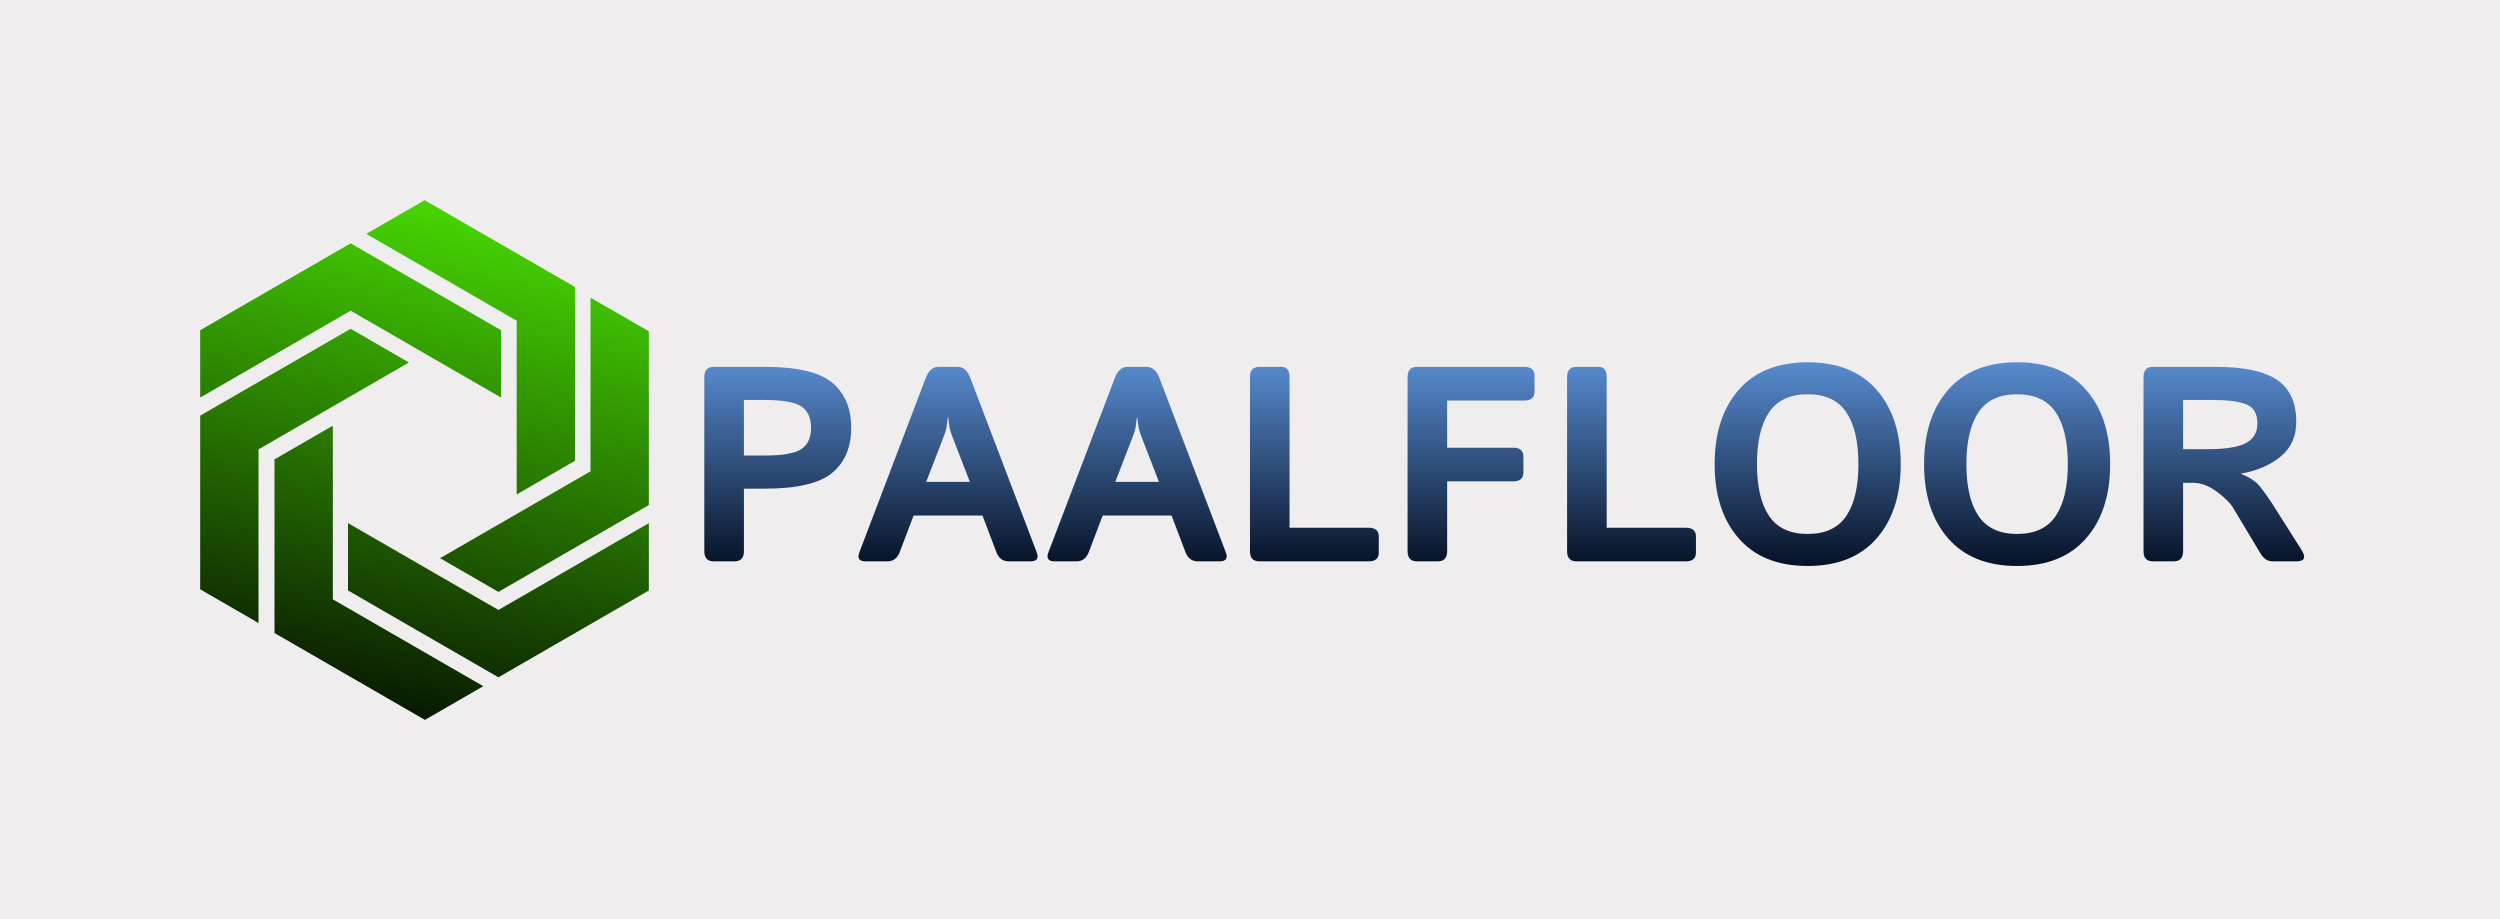 <svg xmlns="http://www.w3.org/2000/svg" xmlns:xlink="http://www.w3.org/1999/xlink" xmlns:svgjs="http://svgjs.com/svgjs" id="SvgjsSvg60580" width="4096" height="1505.889"><defs id="SvgjsDefs60581"></defs><rect id="SvgjsRect60582" width="4096" height="1505.889" fill="#efeded"></rect><g id="SvgjsG60583" transform="translate(328, 328) scale(34.4)" opacity="1"><defs id="SvgjsDefs18610"><linearGradient id="SvgjsLinearGradientF8iZ6GDY1" gradientUnits="userSpaceOnUse" x1="37.71" y1="103.235" x2="62.29" y2="-3.234"><stop id="SvgjsStop18613" stop-color="#020600" offset="0"></stop><stop id="SvgjsStop18614" stop-color="#4de902" offset="1"></stop></linearGradient><linearGradient id="SvgjsLinearGradientweDe1mW_Eq" gradientUnits="userSpaceOnUse" x1="1.434" y1="-55.13" x2="1.434" y2="1.28"><stop id="SvgjsStop18617" stop-color="#588cd0" offset="0"></stop><stop id="SvgjsStop18618" stop-color="#061125" offset="1"></stop></linearGradient></defs><g id="SvgjsG18611" transform="scale(0.172)" opacity="1"><g id="SvgjsG18615" class="qSjovBVQI" transform="translate(-14.836, -4.998) scale(1.539)" fill="url(#SvgjsLinearGradientF8iZ6GDY1)"><path d="M36.703 11.011L9.638 26.636v12.121l27.065-15.626 27.064 15.626V26.636zm26.595 78.081L36.233 73.467V61.348l27.065 15.625 27.064-15.625v12.119z"></path><path d="M9.638 42.012l27.065-15.626 10.495 6.06-27.064 15.626v31.252l-10.496-6.06zm67.445-23.14L50.018 3.247l-10.496 6.06 27.064 15.625v31.252l10.497-6.06z"></path><path d="M23.01 81.127l.001-31.251 10.496-6.06v31.252l27.064 15.625-10.496 6.061zm67.352-23.035V26.84l-10.496-6.06v31.251L52.802 67.658l10.496 6.061z"></path></g><g id="SvgjsG18619" class="text" transform="translate(359.661, 100.008) scale(1)" fill="url(#SvgjsLinearGradientweDe1mW_Eq)"><path d="M-217.44 0L-211.73 0C-209.98 0 -209.1 -0.94 -209.1 -2.82L-209.1 -20.13L-203.39 -20.13C-194.38 -20.13 -188.13 -21.6 -184.63 -24.53C-181.14 -27.45 -179.39 -31.61 -179.39 -36.99C-179.39 -42.38 -181.14 -46.53 -184.63 -49.46C-188.13 -52.39 -194.38 -53.86 -203.39 -53.86L-217.44 -53.86C-219.19 -53.86 -220.07 -52.92 -220.07 -51.04L-220.07 -2.82C-220.07 -0.94 -219.19 0 -217.44 0ZM-209.1 -29.3L-209.1 -44.69L-203.43 -44.69C-198.42 -44.69 -195.02 -44.1 -193.22 -42.91C-191.41 -41.72 -190.51 -39.75 -190.51 -36.99C-190.51 -34.24 -191.41 -32.27 -193.22 -31.08C-195.02 -29.89 -198.42 -29.3 -203.43 -29.3Z M-175.38 0L-169.4 0C-167.75 0 -166.6 -0.86 -165.95 -2.59L-162.12 -12.69L-143.04 -12.69L-139.21 -2.59C-138.56 -0.86 -137.41 0 -135.75 0L-129.78 0C-127.98 0 -127.39 -0.83 -128.02 -2.48L-146.42 -50.82C-147.2 -52.84 -148.37 -53.86 -149.95 -53.86L-155.21 -53.86C-156.79 -53.86 -157.96 -52.84 -158.74 -50.82L-177.14 -2.48C-177.77 -0.83 -177.18 0 -175.38 0ZM-158.63 -22.01L-154.01 -33.95C-153.45 -35.35 -153.12 -36.37 -153.01 -37.01C-152.9 -37.65 -152.78 -38.6 -152.65 -39.85L-152.5 -39.85C-152.38 -38.6 -152.26 -37.65 -152.15 -37.01C-152.03 -36.37 -151.7 -35.35 -151.15 -33.95L-146.53 -22.01Z M-123.02 0L-117.05 0C-115.4 0 -114.24 -0.86 -113.59 -2.59L-109.76 -12.69L-90.68 -12.69L-86.85 -2.59C-86.2 -0.86 -85.05 0 -83.4 0L-77.43 0C-75.62 0 -75.03 -0.83 -75.66 -2.48L-94.06 -50.82C-94.84 -52.84 -96.02 -53.86 -97.59 -53.86L-102.85 -53.86C-104.43 -53.86 -105.61 -52.84 -106.38 -50.82L-124.79 -2.48C-125.41 -0.83 -124.82 0 -123.02 0ZM-106.27 -22.01L-101.65 -33.95C-101.1 -35.35 -100.77 -36.37 -100.65 -37.01C-100.54 -37.65 -100.42 -38.6 -100.3 -39.85L-100.15 -39.85C-100.02 -38.6 -99.9 -37.65 -99.79 -37.01C-99.68 -36.37 -99.35 -35.35 -98.8 -33.95L-94.18 -22.01Z M-66.35 0L-36.11 0C-34.23 0 -33.3 -0.81 -33.3 -2.44L-33.3 -6.87C-33.3 -8.5 -34.23 -9.31 -36.11 -9.31L-58.01 -9.31L-58.01 -51.04C-58.01 -52.92 -58.76 -53.86 -60.26 -53.86L-66.35 -53.86C-68.1 -53.86 -68.97 -52.92 -68.97 -51.04L-68.97 -2.82C-68.97 -0.94 -68.1 0 -66.35 0Z M-22.7 0L-16.99 0C-15.24 0 -14.37 -0.94 -14.37 -2.82L-14.37 -22.16L3.92 -22.16C5.8 -22.16 6.74 -22.97 6.74 -24.6L6.74 -29.03C6.74 -30.66 5.8 -31.47 3.92 -31.47L-14.37 -31.47L-14.37 -44.54L7 -44.54C8.88 -44.54 9.82 -45.36 9.82 -46.98L9.82 -51.42C9.82 -53.04 8.88 -53.86 7 -53.86L-22.7 -53.86C-24.46 -53.86 -25.33 -52.92 -25.33 -51.04L-25.33 -2.82C-25.33 -0.94 -24.46 0 -22.7 0Z M21.46 0L51.7 0C53.58 0 54.52 -0.81 54.52 -2.44L54.52 -6.87C54.52 -8.5 53.58 -9.31 51.7 -9.31L29.8 -9.31L29.8 -51.04C29.8 -52.92 29.05 -53.86 27.55 -53.86L21.46 -53.86C19.71 -53.86 18.84 -52.92 18.84 -51.04L18.84 -2.82C18.84 -0.94 19.71 0 21.46 0Z M59.7 -26.93C59.7 -18.29 61.93 -11.43 66.38 -6.35C70.84 -1.26 77.2 1.28 85.46 1.28C93.73 1.28 100.09 -1.26 104.54 -6.35C109 -11.43 111.23 -18.29 111.23 -26.93C111.23 -35.57 109 -42.43 104.54 -47.51C100.09 -52.59 93.73 -55.13 85.46 -55.13C77.2 -55.13 70.84 -52.59 66.38 -47.51C61.93 -42.43 59.7 -35.57 59.7 -26.93ZM71.42 -26.93C71.42 -33.19 72.54 -37.98 74.78 -41.29C77.02 -44.61 80.58 -46.27 85.46 -46.27C90.35 -46.27 93.91 -44.61 96.15 -41.29C98.39 -37.98 99.51 -33.19 99.51 -26.93C99.51 -20.67 98.39 -15.88 96.15 -12.56C93.91 -9.25 90.35 -7.59 85.46 -7.59C80.58 -7.59 77.02 -9.25 74.78 -12.56C72.54 -15.88 71.42 -20.67 71.42 -26.93Z M117.69 -26.93C117.69 -18.29 119.92 -11.43 124.37 -6.35C128.83 -1.26 135.19 1.28 143.45 1.28C151.71 1.28 158.07 -1.26 162.53 -6.35C166.99 -11.43 169.22 -18.29 169.22 -26.93C169.22 -35.57 166.99 -42.43 162.53 -47.51C158.07 -52.59 151.71 -55.13 143.45 -55.13C135.19 -55.13 128.83 -52.59 124.37 -47.51C119.92 -42.43 117.69 -35.57 117.69 -26.93ZM129.41 -26.93C129.41 -33.19 130.53 -37.98 132.77 -41.29C135.01 -44.61 138.57 -46.27 143.45 -46.27C148.33 -46.27 151.9 -44.61 154.14 -41.29C156.38 -37.98 157.5 -33.19 157.5 -26.93C157.5 -20.67 156.38 -15.88 154.14 -12.56C151.9 -9.25 148.33 -7.59 143.45 -7.59C138.57 -7.59 135.01 -9.25 132.77 -12.56C130.53 -15.88 129.41 -20.67 129.41 -26.93Z M181.09 0L186.79 0C188.55 0 189.42 -0.94 189.42 -2.82L189.42 -21.75L192.2 -21.75C194.36 -21.75 196.53 -20.94 198.72 -19.32C200.91 -17.71 202.42 -16.22 203.24 -14.87L210.83 -2.22C211.71 -0.74 212.83 0 214.21 0L220.75 0C223.07 0 223.55 -1.08 222.17 -3.23L213.91 -16.26C213.13 -17.46 212.13 -18.87 210.91 -20.47C209.68 -22.07 207.86 -23.32 205.46 -24.22L205.46 -24.3C209.89 -25.08 213.55 -26.65 216.43 -29.03C219.31 -31.41 220.75 -34.6 220.75 -38.61C220.75 -43.99 218.97 -47.88 215.41 -50.27C211.86 -52.66 206.21 -53.86 198.47 -53.86L181.09 -53.86C179.33 -53.86 178.46 -52.92 178.46 -51.04L178.46 -2.82C178.46 -0.94 179.33 0 181.09 0ZM189.42 -31.06L189.42 -44.69L197.95 -44.69C201.9 -44.69 204.9 -44.29 206.94 -43.47C208.98 -42.66 210 -40.9 210 -38.2C210 -35.72 208.95 -33.91 206.83 -32.77C204.72 -31.63 201.15 -31.06 196.15 -31.06Z"></path></g></g></g></svg>